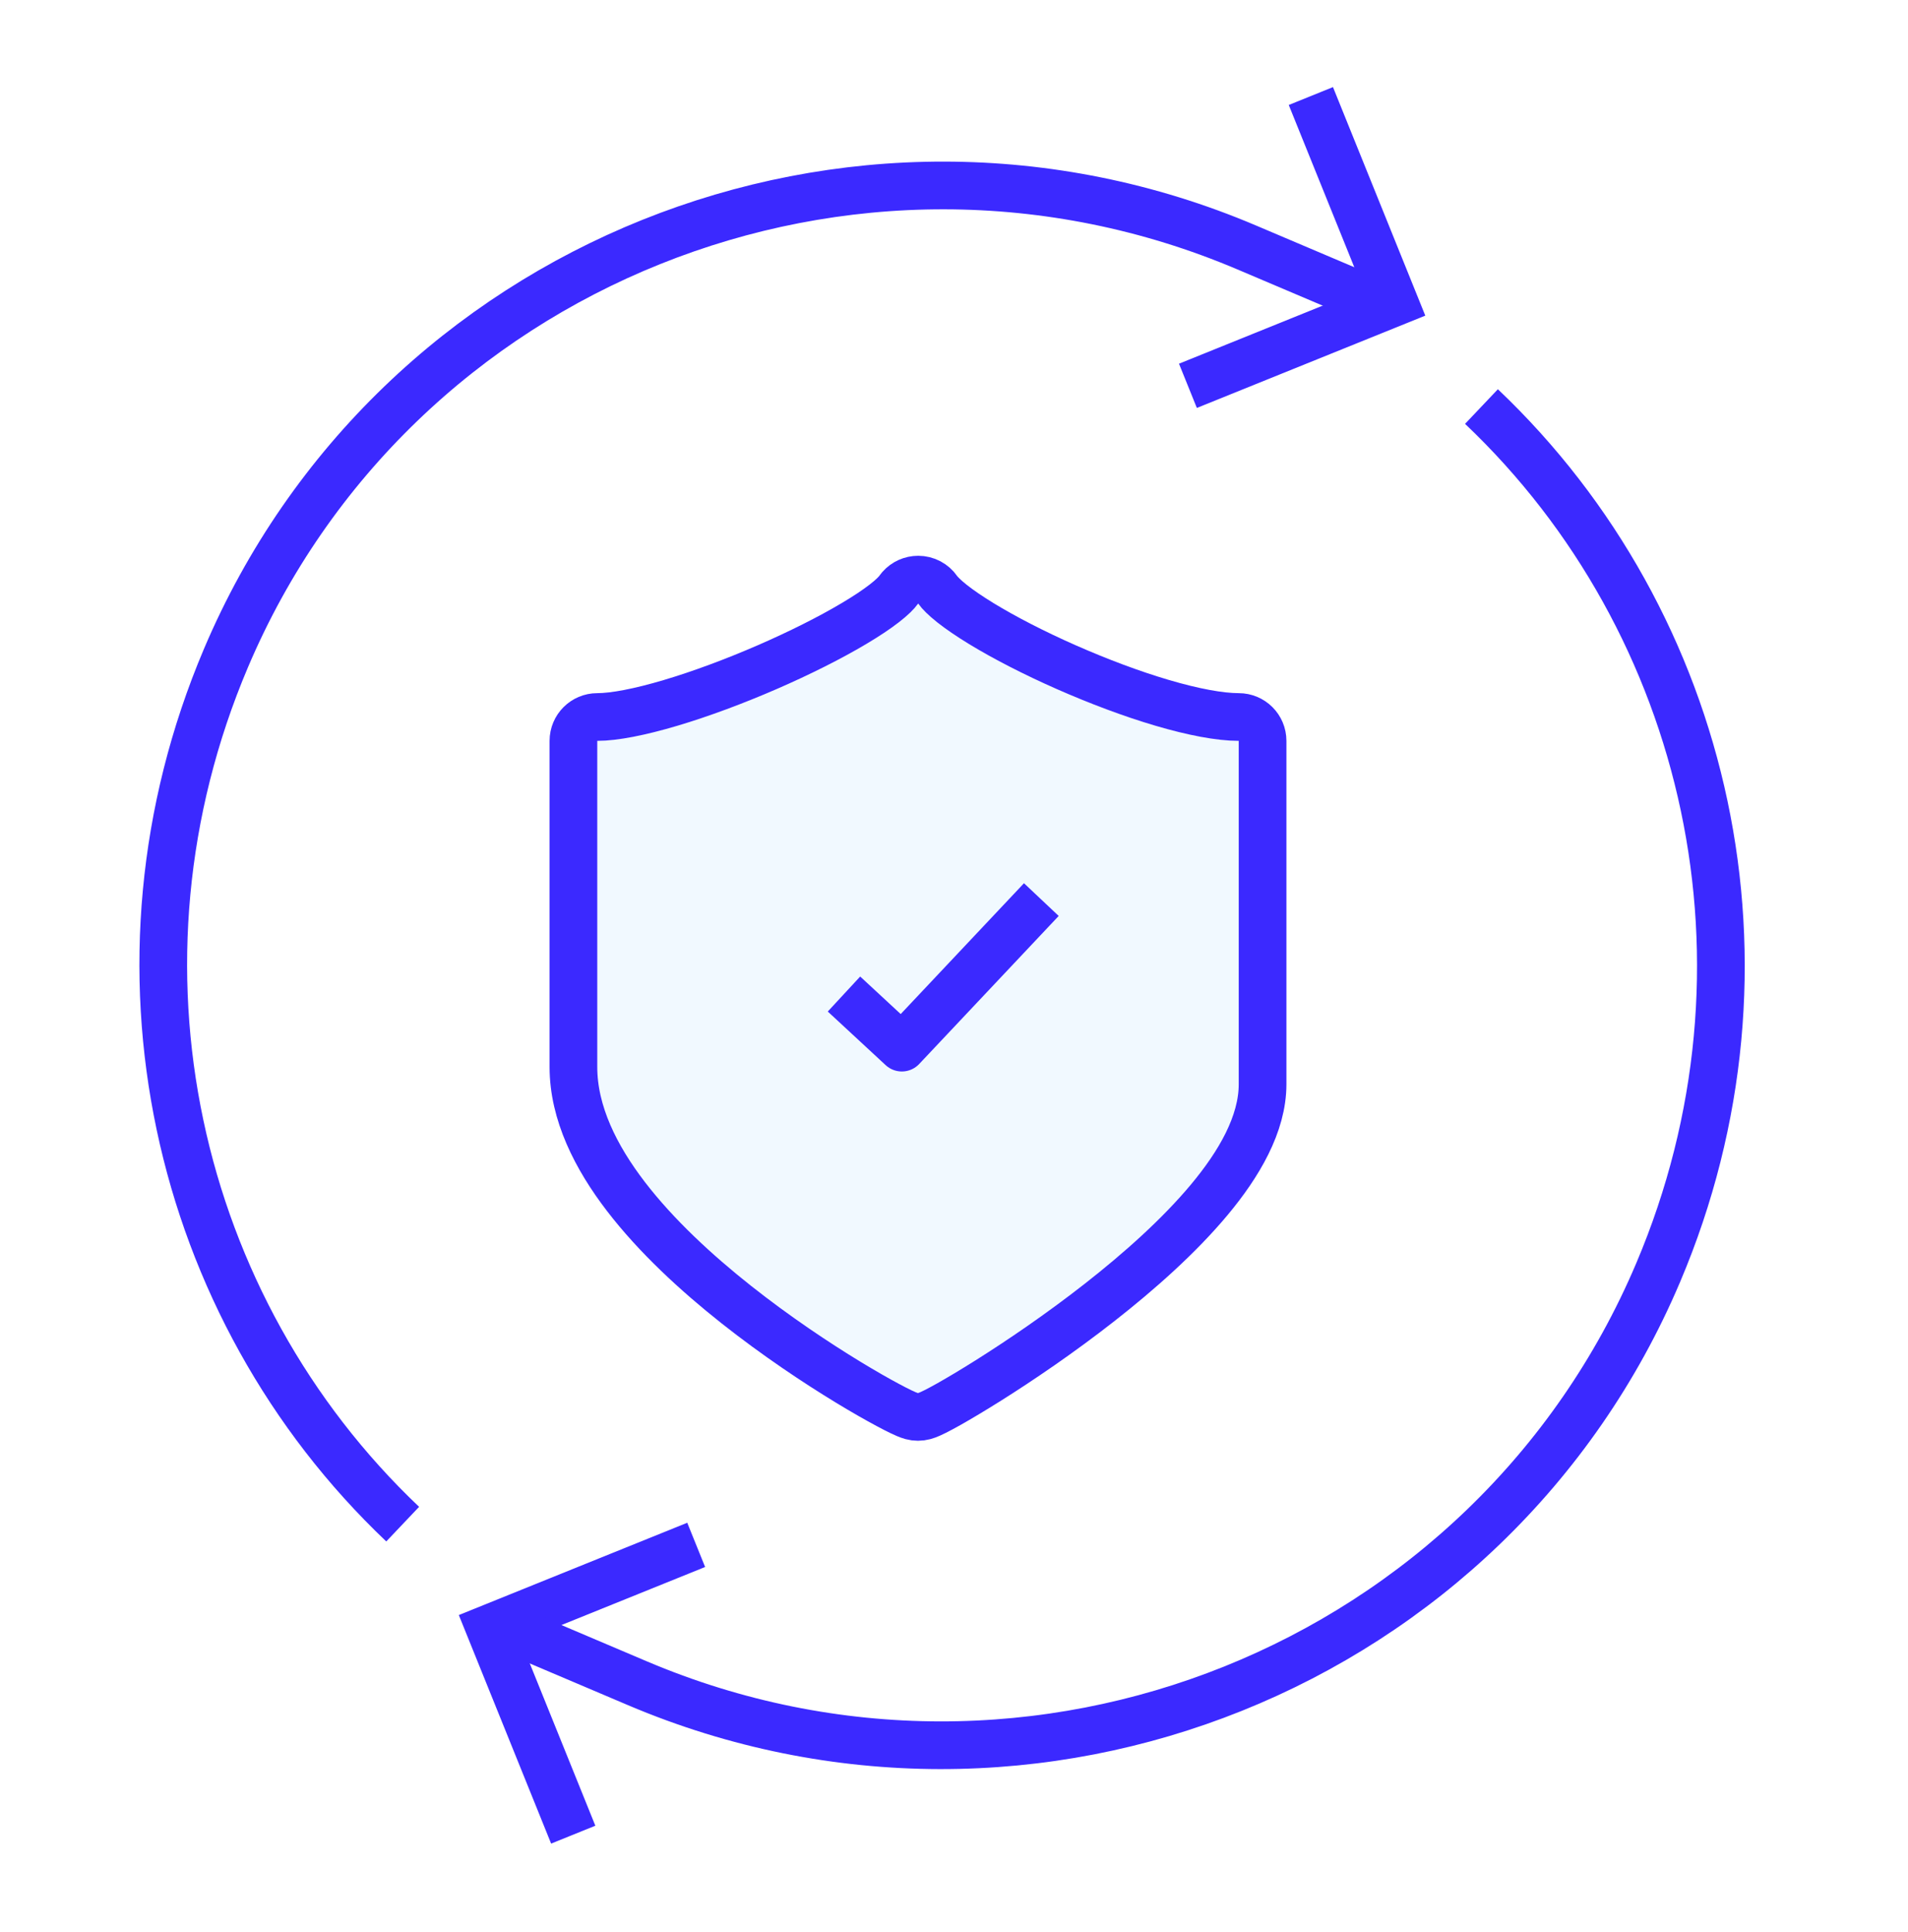 <svg width="80" height="81" viewBox="0 0 80 81" fill="none" xmlns="http://www.w3.org/2000/svg">
    <g clip-path="url(#clip0_9447_1171)">
        <path d="M29.19 64.763L20.539 68.258L24.035 76.911" stroke="#3B29FF" stroke-width="2"/>
        <path d="M16.884 63.894C7.319 54.819 4.021 40.44 9.474 27.588C16.493 11.049 35.733 3.351 52.271 10.373L57.743 12.696" stroke="#3B29FF" stroke-width="2"/>
        <path d="M62.116 17.043C71.681 26.118 74.979 40.499 69.525 53.349C62.507 69.89 43.266 77.586 26.728 70.565L21.258 68.242" stroke="#3B29FF" stroke-width="2"/>
        <path d="M49.808 16.174L58.459 12.679L54.963 4.026" stroke="#3B29FF" stroke-width="2"/>
        <g filter="url(#filter0_d_9447_1171)">
            <path fill-rule="evenodd" clip-rule="evenodd" d="M38.498 25.299C37.191 27.187 28.467 31.057 25.043 31.057V44.733C25.043 51.163 37.743 58.197 38.49 58.399C39.237 58.197 51.937 50.672 51.937 45.453V31.057C48.202 31.057 39.805 27.187 38.498 25.299Z" fill="#F1F9FF"/>
            <path d="M52.938 45.453C52.938 47.125 51.944 48.807 50.709 50.289C49.443 51.808 47.771 53.294 46.11 54.595C44.444 55.9 42.757 57.042 41.44 57.871C40.78 58.286 40.208 58.626 39.773 58.871C39.555 58.993 39.366 59.094 39.214 59.171C39.096 59.23 38.912 59.321 38.751 59.364C38.58 59.41 38.4 59.411 38.228 59.364C38.08 59.324 37.906 59.243 37.784 59.185C37.633 59.112 37.443 59.016 37.226 58.899C36.789 58.666 36.215 58.34 35.554 57.938C34.232 57.133 32.54 56.01 30.866 54.685C29.198 53.365 27.518 51.818 26.246 50.161C24.986 48.52 24.043 46.66 24.043 44.733V31.058C24.043 30.505 24.491 30.058 25.043 30.058C25.751 30.058 26.826 29.85 28.121 29.465C29.395 29.086 30.809 28.558 32.166 27.969C33.523 27.379 34.803 26.737 35.813 26.136C36.319 25.835 36.745 25.552 37.073 25.298C37.415 25.034 37.599 24.84 37.676 24.73L37.751 24.634C37.939 24.422 38.211 24.299 38.498 24.299C38.826 24.299 39.134 24.46 39.32 24.73C39.401 24.846 39.585 25.041 39.918 25.305C40.239 25.559 40.653 25.841 41.145 26.142C42.128 26.742 43.377 27.383 44.711 27.971C46.044 28.558 47.443 29.086 48.727 29.464C50.028 29.847 51.146 30.058 51.938 30.058C52.49 30.058 52.938 30.506 52.938 31.058V45.453Z" stroke="#3B29FF" stroke-width="2" stroke-linejoin="round"/>
        </g>
        <path d="M35.387 41.671L37.813 43.918L43.662 37.712" stroke="#3B29FF" stroke-width="2" stroke-linejoin="round"/>
    </g>
    <defs>
        <filter id="filter0_d_9447_1171" x="23.043" y="23.299" width="30.895" height="37.1" filterUnits="userSpaceOnUse" color-interpolation-filters="sRGB">
            <feFlood flood-opacity="0" result="BackgroundImageFix"/>
            <feColorMatrix in="SourceAlpha" type="matrix" values="0 0 0 0 0 0 0 0 0 0 0 0 0 0 0 0 0 0 127 0" result="hardAlpha"/>
            <feOffset/>
            <feColorMatrix type="matrix" values="0 0 0 0 1 0 0 0 0 1 0 0 0 0 1 0 0 0 1 0"/>
            <feBlend mode="normal" in2="BackgroundImageFix" result="effect1_dropShadow_9447_1171"/>
            <feBlend mode="normal" in="SourceGraphic" in2="effect1_dropShadow_9447_1171" result="shape"/>
        </filter>
        <clipPath id="clip0_9447_1171">
            <rect width="80" height="80" fill="white" transform="translate(0 0.94)"/>
        </clipPath>
    </defs>
</svg>
